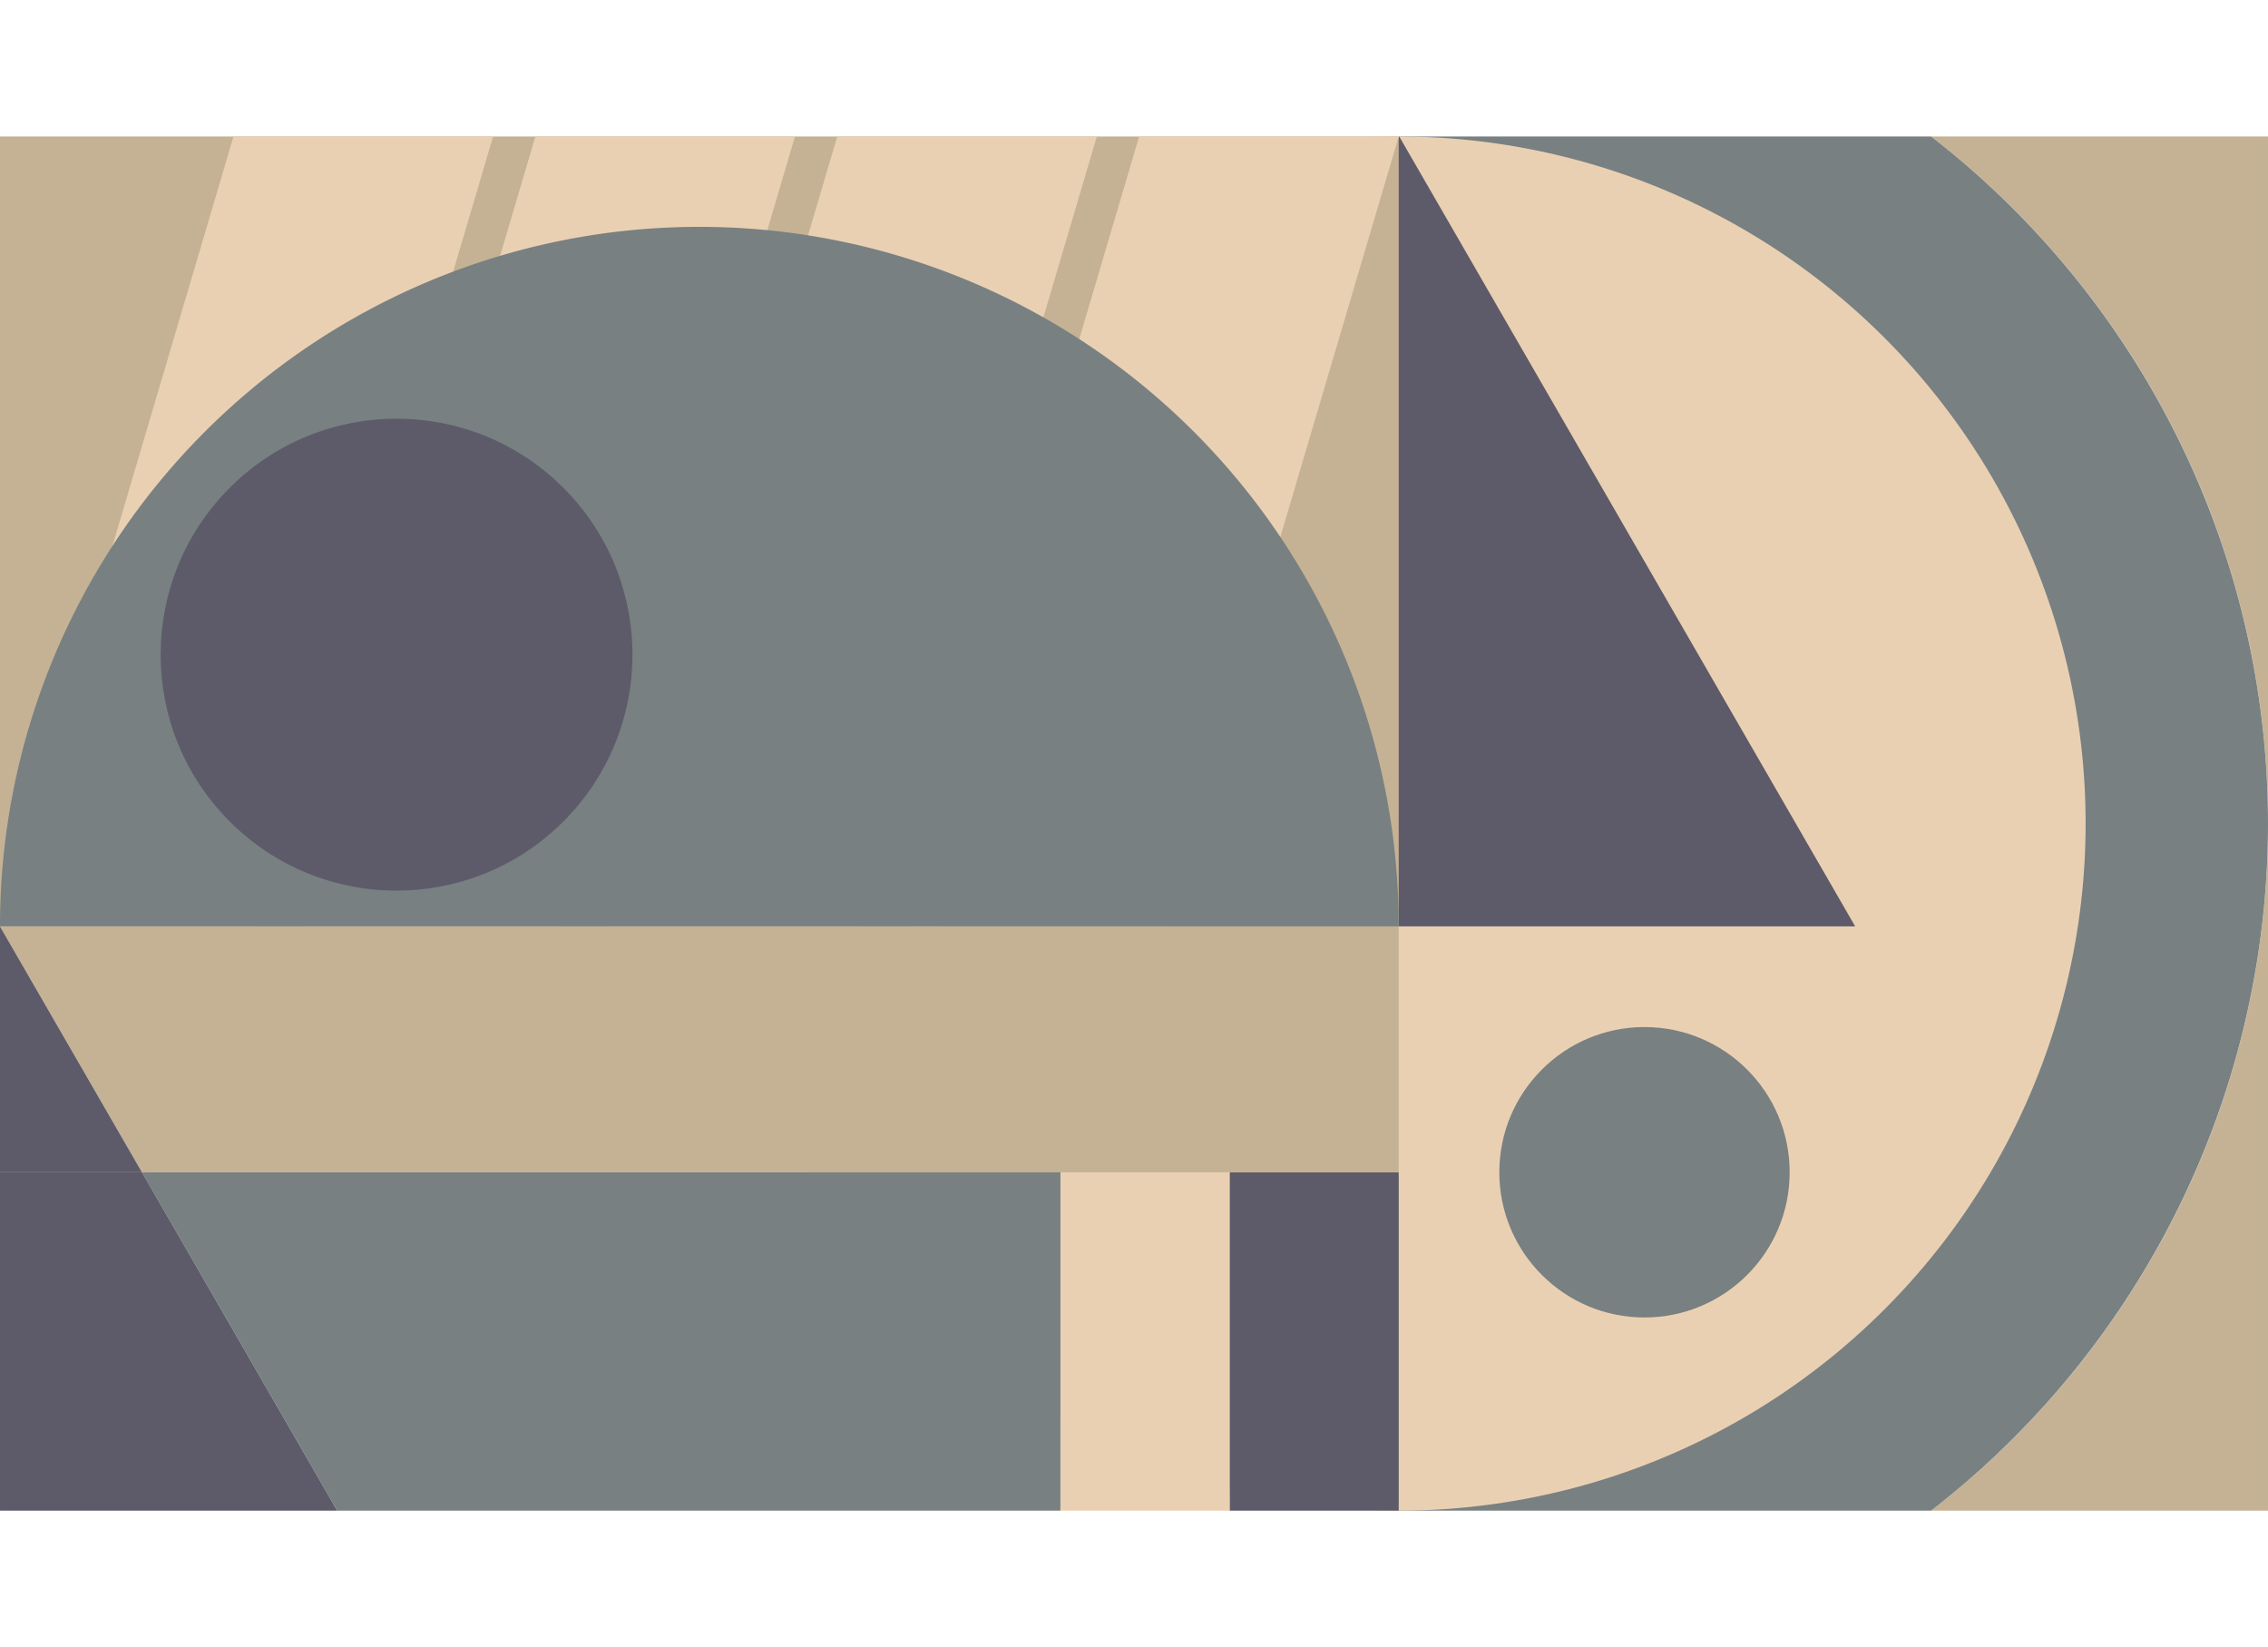 <svg xmlns="http://www.w3.org/2000/svg" width="282" height="204.749" viewBox="0 0 282 204.749">
  <g id="img-preguntas" transform="translate(-508.749 -90.859)">
    <g id="Group_3818" data-name="Group 3818" transform="translate(682.663 107.826)">
      <path id="Path_21451" data-name="Path 21451" d="M674.806,247.066H716.69V161.659A107.869,107.869,0,0,1,674.806,247.066Z" transform="translate(-608.605 -76.251)" fill="#c5b294"/>
      <path id="Path_21452" data-name="Path 21452" d="M674.806,102.593A107.869,107.869,0,0,1,716.69,188V102.593Z" transform="translate(-608.605 -102.593)" fill="#c5b294"/>
      <path id="Path_21453" data-name="Path 21453" d="M695.224,102.593h-66.2V273.408h66.2a108.021,108.021,0,0,0,0-170.815Z" transform="translate(-629.023 -102.593)" fill="#788082"/>
    </g>
    <circle id="Ellipse_182" data-name="Ellipse 182" cx="85.408" cy="85.408" r="85.408" transform="translate(580.29 257.332) rotate(-77.051)" fill="#ead0b2"/>
    <path id="Path_21454" data-name="Path 21454" d="M646.554,102.593l-56.69,98.189H703.244Z" transform="translate(36.176 5.233)" fill="#5d5b69"/>
    <rect id="Rectangle_1040" data-name="Rectangle 1040" width="173.914" height="98.189" transform="translate(508.75 107.826)" fill="#c5b294"/>
    <path id="Path_21455" data-name="Path 21455" d="M541.024,200.782H508.749l29.036-98.189H570.06Z" transform="translate(0 5.233)" fill="#ead0b2"/>
    <path id="Path_21456" data-name="Path 21456" d="M566.981,200.782H534.707l29.036-98.189h32.274Z" transform="translate(11.577 5.233)" fill="#ead0b2"/>
    <path id="Path_21457" data-name="Path 21457" d="M592.939,200.782H560.665L589.7,102.593h32.274Z" transform="translate(23.154 5.233)" fill="#ead0b2"/>
    <path id="Path_21458" data-name="Path 21458" d="M618.9,200.782H586.623l29.036-98.189h32.274Z" transform="translate(34.731 5.233)" fill="#ead0b2"/>
    <path id="Path_21459" data-name="Path 21459" d="M595.706,110.361a86.958,86.958,0,0,0-86.957,86.957H682.663A86.957,86.957,0,0,0,595.706,110.361Z" transform="translate(0 8.697)" fill="#788082"/>
    <rect id="Rectangle_1041" data-name="Rectangle 1041" width="21.031" height="42.063" transform="translate(661.633 236.579)" fill="#5d5b69"/>
    <rect id="Rectangle_1042" data-name="Rectangle 1042" width="21.032" height="42.063" transform="translate(640.601 236.579)" fill="#ead0b2"/>
    <circle id="Ellipse_183" data-name="Ellipse 183" cx="29.332" cy="29.332" r="29.332" transform="translate(516.573 172.237) rotate(-45)" fill="#5d5b69"/>
    <circle id="Ellipse_184" data-name="Ellipse 184" cx="18.05" cy="18.05" r="18.05" transform="translate(695.173 218.529)" fill="#788082"/>
    <g id="Group_3819" data-name="Group 3819" transform="translate(508.75 206.015)">
      <path id="Path_21460" data-name="Path 21460" d="M508.749,170.5,526.4,201.062H682.664V170.5Z" transform="translate(-508.749 -170.498)" fill="#c5b294"/>
      <path id="Path_21461" data-name="Path 21461" d="M545.238,233.7h89.92V191.635H520.953Z" transform="translate(-503.307 -161.071)" fill="#788082"/>
      <path id="Path_21462" data-name="Path 21462" d="M526.4,201.062,508.749,170.5v30.564Z" transform="translate(-508.749 -170.498)" fill="#5d5b69"/>
      <path id="Path_21463" data-name="Path 21463" d="M508.749,191.635V233.7h41.931L526.4,191.635Z" transform="translate(-508.749 -161.071)" fill="#5d5b69"/>
    </g>
  </g>
</svg>
